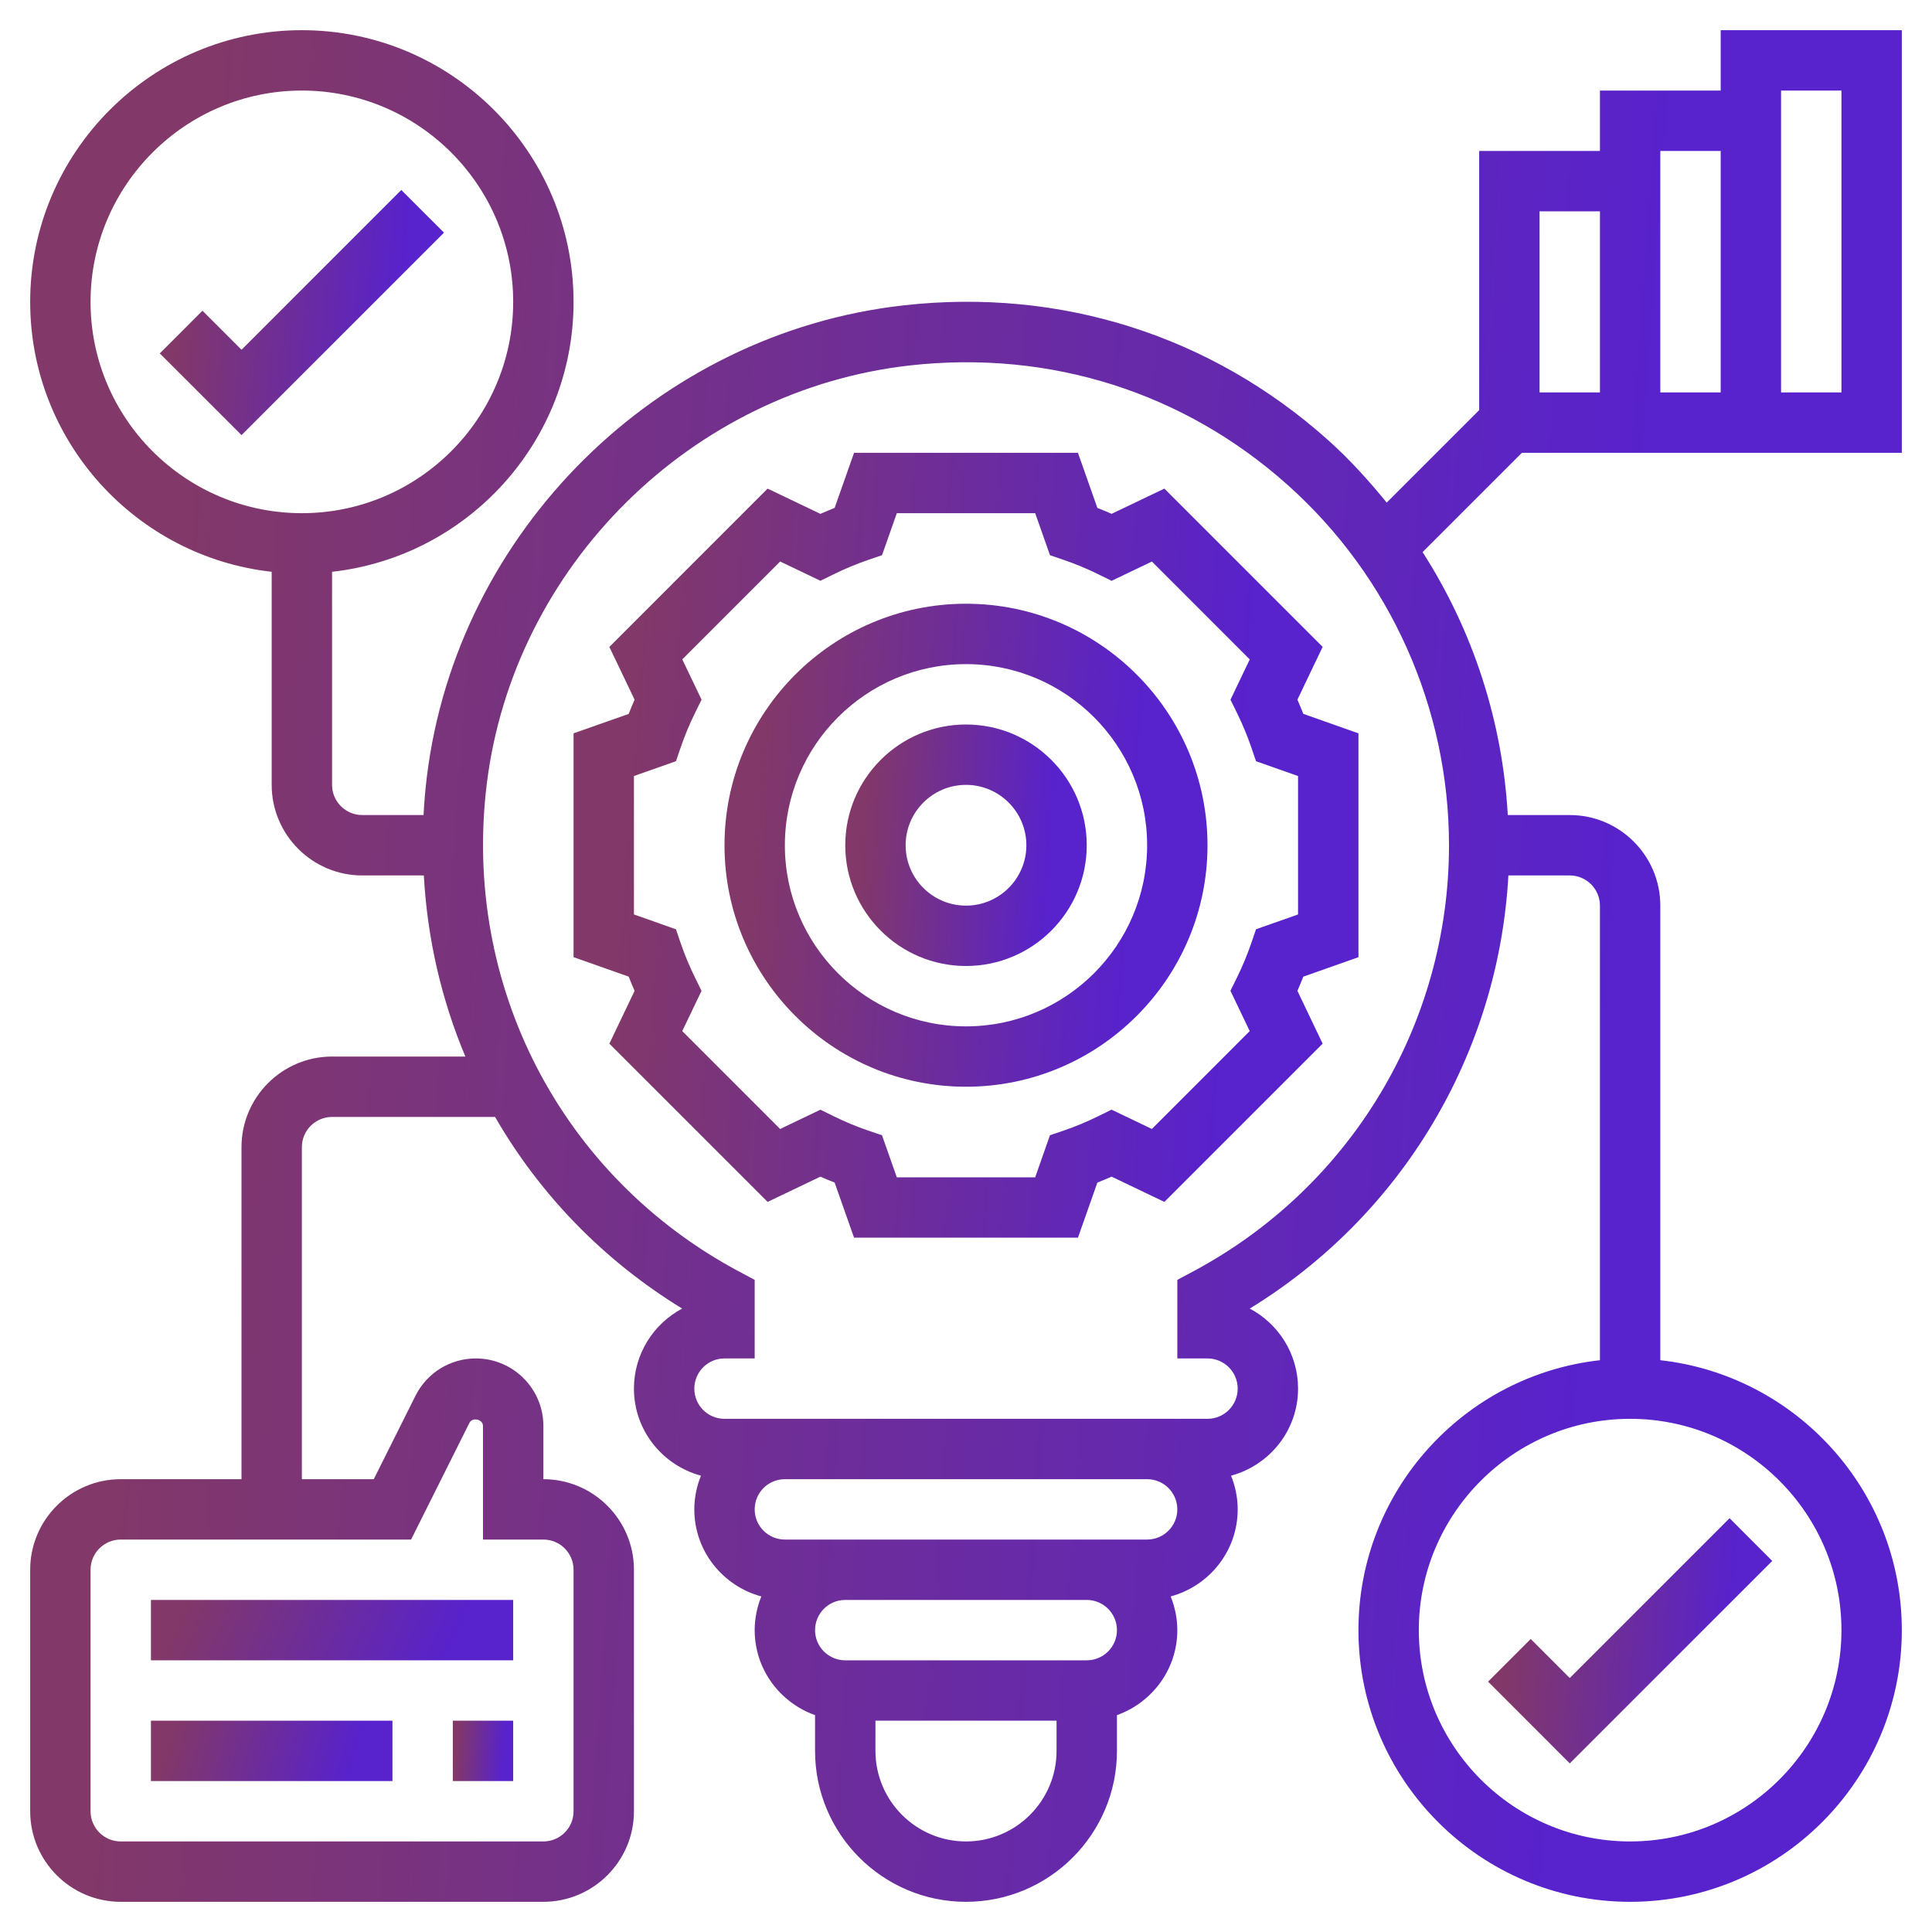 <svg width="69" height="69" viewBox="0 0 69 69" fill="none" xmlns="http://www.w3.org/2000/svg">
<path d="M54.669 58.535L53.145 60.059L56.063 62.978L63.294 55.747L61.77 54.222L56.063 59.929L54.669 58.535Z" fill="url(#paint0_linear_2118_58272)"/>
<path d="M14.332 6.785L8.626 12.491L7.231 11.097L5.707 12.622L8.626 15.54L15.857 8.309L14.332 6.785Z" fill="url(#paint1_linear_2118_58272)"/>
<path d="M34.5 21.562C29.744 21.562 25.875 25.432 25.875 30.188C25.875 34.943 29.744 38.812 34.5 38.812C39.256 38.812 43.125 34.943 43.125 30.188C43.125 25.432 39.256 21.562 34.5 21.562ZM34.5 36.656C30.933 36.656 28.031 33.755 28.031 30.188C28.031 26.62 30.933 23.719 34.5 23.719C38.068 23.719 40.969 26.62 40.969 30.188C40.969 33.755 38.068 36.656 34.5 36.656Z" fill="url(#paint2_linear_2118_58272)"/>
<path d="M34.5 25.875C32.122 25.875 30.188 27.809 30.188 30.188C30.188 32.566 32.122 34.5 34.5 34.5C36.878 34.5 38.812 32.566 38.812 30.188C38.812 27.809 36.878 25.875 34.5 25.875ZM34.5 32.344C33.311 32.344 32.344 31.377 32.344 30.188C32.344 28.998 33.311 28.031 34.5 28.031C35.689 28.031 36.656 28.998 36.656 30.188C36.656 31.377 35.689 32.344 34.5 32.344Z" fill="url(#paint3_linear_2118_58272)"/>
<path d="M46.336 24.988L47.237 23.103L41.585 17.45L39.7 18.351C39.533 18.276 39.362 18.206 39.192 18.14L38.498 16.172H30.502L29.808 18.14C29.638 18.207 29.468 18.277 29.3 18.352L27.415 17.451L21.763 23.104L22.664 24.989C22.59 25.158 22.519 25.327 22.453 25.497L20.484 26.19V34.184L22.453 34.88C22.52 35.049 22.59 35.218 22.664 35.387L21.763 37.273L27.415 42.925L29.3 42.023C29.468 42.097 29.638 42.169 29.808 42.234L30.502 44.203H38.498L39.192 42.234C39.361 42.168 39.531 42.097 39.7 42.023L41.585 42.925L47.237 37.273L46.336 35.387C46.41 35.218 46.481 35.049 46.547 34.88L48.516 34.185V26.191L46.547 25.495C46.48 25.326 46.41 25.157 46.336 24.988ZM46.359 32.659L44.858 33.188L44.689 33.682C44.549 34.091 44.377 34.507 44.175 34.917L43.944 35.386L44.633 36.824L41.138 40.32L39.699 39.631L39.229 39.861C38.821 40.062 38.406 40.236 37.994 40.376L37.499 40.544L36.971 42.047H32.029L31.5 40.545L31.005 40.377C30.593 40.237 30.178 40.063 29.77 39.863L29.3 39.632L27.861 40.321L24.366 36.825L25.055 35.387L24.824 34.918C24.622 34.508 24.45 34.093 24.31 33.683L24.141 33.189L22.641 32.659V27.715L24.142 27.186L24.311 26.692C24.451 26.282 24.623 25.867 24.825 25.457L25.056 24.988L24.367 23.549L27.862 20.054L29.301 20.742L29.771 20.511C30.176 20.312 30.592 20.139 31.007 19.997L31.501 19.828L32.029 18.328H36.971L37.5 19.829L37.994 19.998C38.409 20.14 38.825 20.313 39.23 20.512L39.7 20.743L41.139 20.055L44.634 23.551L43.946 24.989L44.176 25.458C44.378 25.869 44.55 26.284 44.69 26.693L44.859 27.187L46.359 27.716V32.659Z" fill="url(#paint4_linear_2118_58272)"/>
<path d="M5.391 57.141H18.328V59.297H5.391V57.141Z" fill="url(#paint5_linear_2118_58272)"/>
<path d="M16.172 61.453H18.328V63.609H16.172V61.453Z" fill="url(#paint6_linear_2118_58272)"/>
<path d="M5.391 61.453H14.016V63.609H5.391V61.453Z" fill="url(#paint7_linear_2118_58272)"/>
<path d="M54.353 16.172H56.062H67.922V1.078H61.453V3.234H57.141V5.391H52.828V14.647L49.525 17.95C48.883 17.162 48.199 16.404 47.432 15.718C43.263 11.989 37.883 10.274 32.268 10.906C23.476 11.89 16.315 18.973 15.244 27.75C15.188 28.205 15.151 28.658 15.126 29.109H12.938C12.342 29.109 11.859 28.625 11.859 28.031V20.421C16.703 19.882 20.484 15.767 20.484 10.781C20.484 5.432 16.132 1.078 10.781 1.078C5.431 1.078 1.078 5.432 1.078 10.781C1.078 15.767 4.859 19.883 9.703 20.421V28.031C9.703 29.814 11.154 31.266 12.938 31.266H15.137C15.261 33.523 15.768 35.706 16.62 37.734H11.859C10.076 37.734 8.625 39.185 8.625 40.969V52.828H4.312C2.529 52.828 1.078 54.279 1.078 56.062V64.688C1.078 66.471 2.529 67.922 4.312 67.922H19.406C21.189 67.922 22.641 66.471 22.641 64.688V56.062C22.641 54.279 21.189 52.828 19.406 52.828V50.926C19.406 49.597 18.325 48.516 16.996 48.516C16.077 48.516 15.252 49.027 14.839 49.848L13.349 52.828H10.781V40.969C10.781 40.374 11.264 39.891 11.859 39.891H17.681C19.267 42.641 21.537 45.005 24.363 46.735C23.339 47.278 22.641 48.356 22.641 49.594C22.641 51.085 23.66 52.331 25.034 52.703C24.884 53.076 24.797 53.48 24.797 53.906C24.797 55.397 25.816 56.644 27.19 57.016C27.041 57.389 26.953 57.793 26.953 58.219C26.953 59.623 27.858 60.808 29.109 61.255V62.531C29.109 65.504 31.528 67.922 34.5 67.922C37.472 67.922 39.891 65.504 39.891 62.531V61.255C41.142 60.808 42.047 59.623 42.047 58.219C42.047 57.793 41.959 57.389 41.81 57.016C43.184 56.642 44.203 55.397 44.203 53.906C44.203 53.48 44.116 53.076 43.966 52.703C45.34 52.33 46.359 51.085 46.359 49.594C46.359 48.356 45.661 47.278 44.634 46.735C50.076 43.4 53.519 37.63 53.871 31.266H56.062C56.658 31.266 57.141 31.75 57.141 32.344V48.579C52.297 49.117 48.516 53.232 48.516 58.219C48.516 63.569 52.868 67.922 58.219 67.922C63.569 67.922 67.922 63.569 67.922 58.219C67.922 53.232 64.141 49.117 59.297 48.579V32.344C59.297 30.561 57.846 29.109 56.062 29.109H53.849C53.66 25.747 52.603 22.519 50.807 19.718L54.353 16.172ZM63.609 3.234H65.766V14.016H63.609V3.234ZM61.453 5.391V14.016H59.297V5.391H61.453ZM54.984 7.547H57.141V14.016H56.062H54.984V7.547ZM3.234 10.781C3.234 6.62 6.621 3.234 10.781 3.234C14.942 3.234 18.328 6.62 18.328 10.781C18.328 14.943 14.942 18.328 10.781 18.328C6.621 18.328 3.234 14.943 3.234 10.781ZM14.682 54.984L16.767 50.814C16.875 50.601 17.25 50.69 17.25 50.926V54.984H19.406C20.001 54.984 20.484 55.467 20.484 56.062V64.688C20.484 65.283 20.001 65.766 19.406 65.766H4.312C3.717 65.766 3.234 65.283 3.234 64.688V56.062C3.234 55.467 3.717 54.984 4.312 54.984H14.682ZM65.766 58.219C65.766 62.379 62.379 65.766 58.219 65.766C54.058 65.766 50.672 62.379 50.672 58.219C50.672 54.058 54.058 50.672 58.219 50.672C62.379 50.672 65.766 54.058 65.766 58.219ZM34.5 65.766C32.717 65.766 31.266 64.314 31.266 62.531V61.453H37.734V62.531C37.734 64.314 36.283 65.766 34.5 65.766ZM38.812 59.297H30.188C29.592 59.297 29.109 58.814 29.109 58.219C29.109 57.624 29.592 57.141 30.188 57.141H38.812C39.408 57.141 39.891 57.624 39.891 58.219C39.891 58.814 39.408 59.297 38.812 59.297ZM40.969 54.984H38.812H30.188H28.031C27.436 54.984 26.953 54.501 26.953 53.906C26.953 53.311 27.436 52.828 28.031 52.828H40.969C41.564 52.828 42.047 53.311 42.047 53.906C42.047 54.501 41.564 54.984 40.969 54.984ZM42.616 45.406L42.047 45.71V48.516H43.125C43.72 48.516 44.203 48.999 44.203 49.594C44.203 50.189 43.72 50.672 43.125 50.672H40.969H28.031H25.875C25.28 50.672 24.797 50.189 24.797 49.594C24.797 48.999 25.28 48.516 25.875 48.516H26.953V45.71L26.384 45.406C20.039 42.014 16.507 35.187 17.383 28.011C18.336 20.215 24.697 13.923 32.508 13.05C37.506 12.495 42.289 14.011 45.995 17.326C49.653 20.596 51.75 25.284 51.75 30.188C51.75 36.563 48.25 42.395 42.616 45.406Z" fill="url(#paint8_linear_2118_58272)"/>
<defs>
<linearGradient id="paint0_linear_2118_58272" x1="61.365" y1="62.978" x2="53.459" y2="62.326" gradientUnits="userSpaceOnUse">
<stop stop-color="#5822CC"/>
<stop offset="1" stop-color="#823868"/>
</linearGradient>
<linearGradient id="paint1_linear_2118_58272" x1="13.927" y1="15.54" x2="6.022" y2="14.889" gradientUnits="userSpaceOnUse">
<stop stop-color="#5822CC"/>
<stop offset="1" stop-color="#823868"/>
</linearGradient>
<linearGradient id="paint2_linear_2118_58272" x1="39.846" y1="38.812" x2="26.387" y2="37.855" gradientUnits="userSpaceOnUse">
<stop stop-color="#5822CC"/>
<stop offset="1" stop-color="#823868"/>
</linearGradient>
<linearGradient id="paint3_linear_2118_58272" x1="37.173" y1="34.5" x2="30.444" y2="34.022" gradientUnits="userSpaceOnUse">
<stop stop-color="#5822CC"/>
<stop offset="1" stop-color="#823868"/>
</linearGradient>
<linearGradient id="paint4_linear_2118_58272" x1="43.188" y1="44.203" x2="21.317" y2="42.648" gradientUnits="userSpaceOnUse">
<stop stop-color="#5822CC"/>
<stop offset="1" stop-color="#823868"/>
</linearGradient>
<linearGradient id="paint5_linear_2118_58272" x1="15.869" y1="59.297" x2="7.286" y2="55.635" gradientUnits="userSpaceOnUse">
<stop stop-color="#5822CC"/>
<stop offset="1" stop-color="#823868"/>
</linearGradient>
<linearGradient id="paint6_linear_2118_58272" x1="17.918" y1="63.609" x2="16.236" y2="63.49" gradientUnits="userSpaceOnUse">
<stop stop-color="#5822CC"/>
<stop offset="1" stop-color="#823868"/>
</linearGradient>
<linearGradient id="paint7_linear_2118_58272" x1="12.376" y1="63.609" x2="6.119" y2="61.83" gradientUnits="userSpaceOnUse">
<stop stop-color="#5822CC"/>
<stop offset="1" stop-color="#823868"/>
</linearGradient>
<linearGradient id="paint8_linear_2118_58272" x1="55.217" y1="67.922" x2="3.063" y2="64.213" gradientUnits="userSpaceOnUse">
<stop stop-color="#5822CC"/>
<stop offset="1" stop-color="#823868"/>
</linearGradient>
</defs>
</svg>

